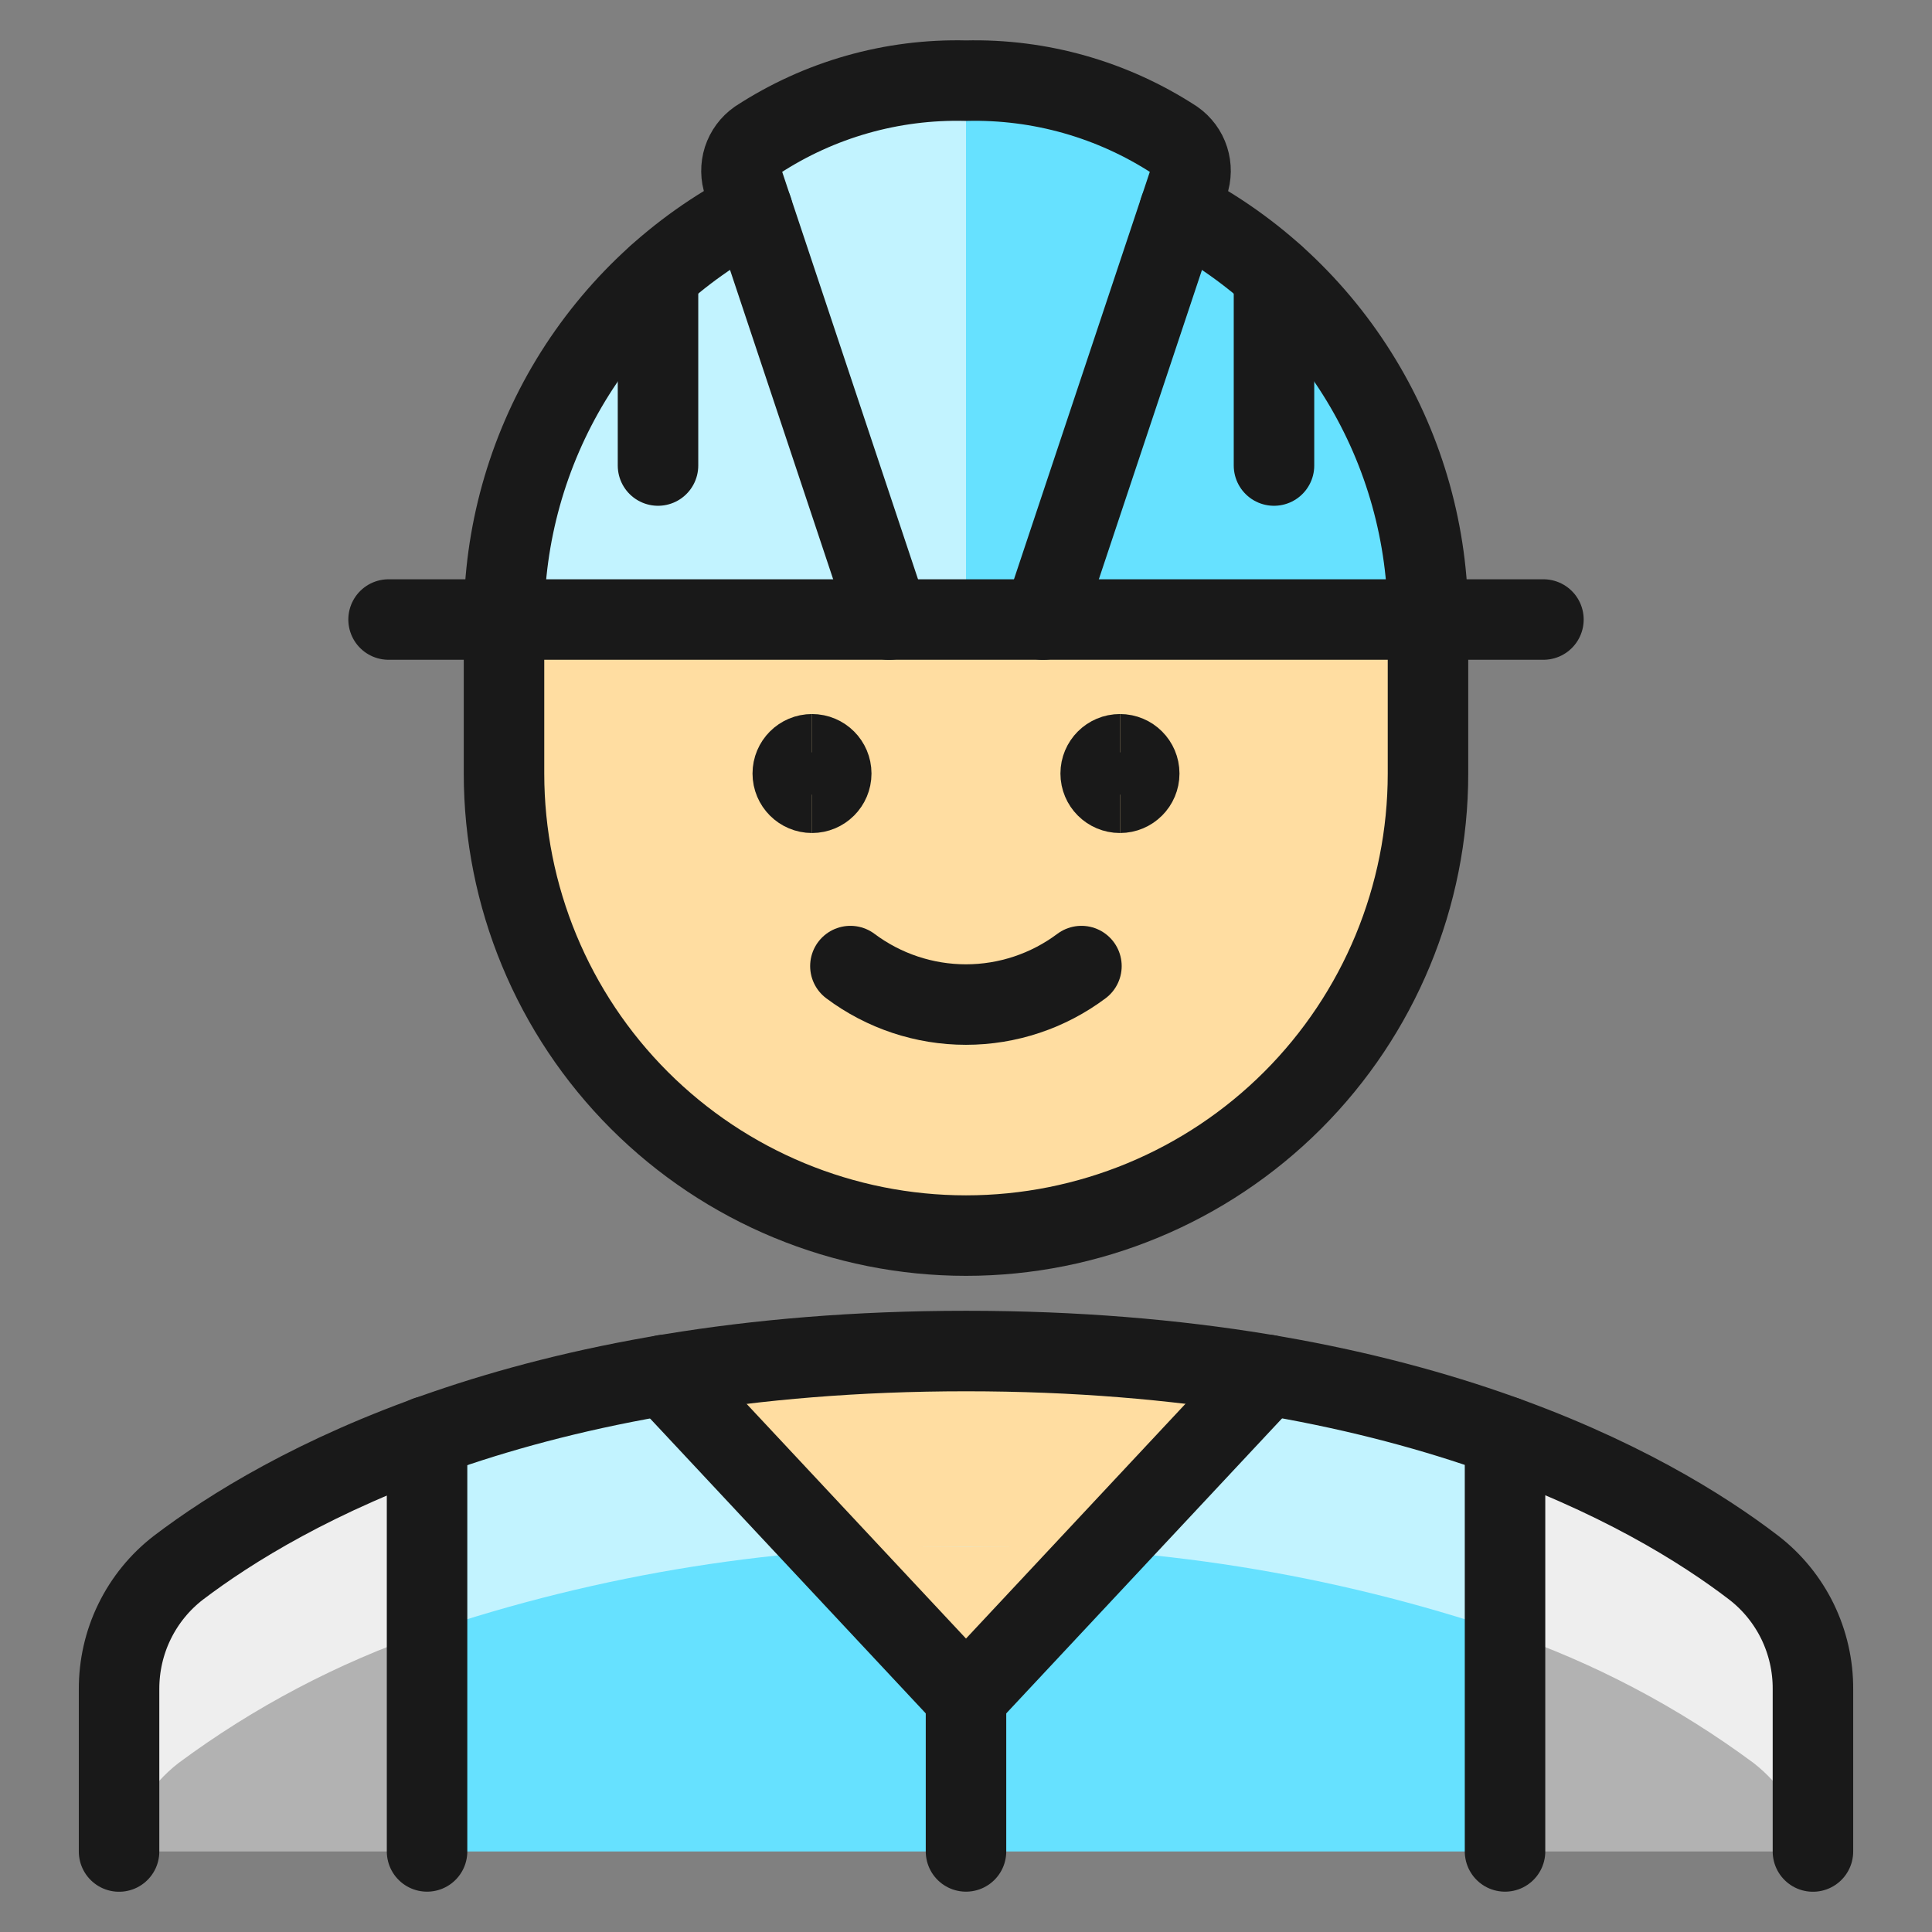 <svg xmlns="http://www.w3.org/2000/svg" fill="none" viewBox="0 0 24 24" id="Professions-Man-Construction-2--Streamline-Ultimate" height="24" width="24">
  <rect x="0" y="0" width="24" height="24" fill="#808080" stroke="none"/>
  <desc>
    Professions Man Construction 2 Streamline Icon: https://streamlinehq.com
  </desc>
  <path fill="#66e1ff" d="M17.739 7.697H6.262c-0.001 -1.05 0.287 -2.079 0.832 -2.976 0.545 -0.897 1.326 -1.627 2.258 -2.11l-0.115 -0.336c-0.034 -0.096 -0.036 -0.2 -0.004 -0.297 0.031 -0.097 0.093 -0.18 0.177 -0.238 0.768 -0.505 1.673 -0.763 2.592 -0.738 0.919 -0.025 1.824 0.232 2.592 0.737 0.084 0.058 0.146 0.141 0.177 0.238 0.031 0.097 0.03 0.201 -0.004 0.296l-0.115 0.336c0.932 0.483 1.713 1.213 2.258 2.111 0.545 0.897 0.833 1.927 0.831 2.977Z" stroke-width="1"></path>
  <path fill="#ffdda1" d="M17.739 7.697v1.913c0 1.522 -0.605 2.982 -1.681 4.058 -1.076 1.076 -2.536 1.681 -4.058 1.681 -1.522 0 -2.982 -0.605 -4.058 -1.681 -1.076 -1.076 -1.681 -2.536 -1.681 -4.058V7.697" stroke-width="1"></path>
  <path fill="#c2f3ff" d="M12 1.002c-0.919 -0.025 -1.824 0.232 -2.592 0.737 -0.084 0.058 -0.146 0.141 -0.177 0.238 -0.031 0.097 -0.03 0.201 0.004 0.296l0.115 0.336c-0.932 0.483 -1.713 1.213 -2.258 2.111 -0.545 0.897 -0.833 1.927 -0.831 2.977h5.739V1.002Z" stroke-width="1"></path>
  <path fill="#66e1ff" d="M18.695 17.847V23H5.305v-5.153c2.152 -0.744 4.418 -1.104 6.695 -1.063 2.277 -0.04 4.543 0.32 6.695 1.063Z" stroke-width="1"></path>
  <path fill="#b2b2b2" d="M2.215 19.473c0.941 -0.697 1.983 -1.245 3.089 -1.626V23H1.479v-2.016c-0.001 -0.291 0.065 -0.579 0.192 -0.841 0.128 -0.262 0.314 -0.491 0.544 -0.67Z" stroke-width="1"></path>
  <path fill="#b2b2b2" d="M22.521 20.984V23h-3.826v-5.153c1.107 0.381 2.149 0.929 3.089 1.626 0.23 0.179 0.416 0.408 0.544 0.67 0.128 0.262 0.193 0.55 0.192 0.841Z" stroke-width="1"></path>
  <path fill="#ffdda1" d="m15.739 17.091 -3.74 3.996 -3.74 -3.996c1.235 -0.211 2.487 -0.314 3.74 -0.308 1.253 -0.006 2.505 0.097 3.74 0.308Z" stroke-width="1"></path>
  <path fill="#c2f3ff" d="M18.695 17.847v2.429c-2.156 -0.73 -4.419 -1.089 -6.695 -1.063 -2.276 -0.026 -4.54 0.333 -6.695 1.063v-2.429c2.155 -0.732 4.419 -1.091 6.695 -1.064 2.276 -0.028 4.54 0.332 6.695 1.064Z" stroke-width="1"></path>
  <path fill="#EEEEEE" d="M5.305 17.847v2.429c-1.107 0.381 -2.149 0.929 -3.089 1.626 -0.351 0.274 -0.595 0.662 -0.689 1.098h-0.048v-2.016c-0.001 -0.291 0.065 -0.579 0.192 -0.841 0.128 -0.262 0.314 -0.491 0.544 -0.67 0.941 -0.697 1.983 -1.245 3.089 -1.626Z" stroke-width="1"></path>
  <path fill="#EEEEEE" d="M22.521 20.984V23h-0.048c-0.093 -0.436 -0.337 -0.825 -0.689 -1.099 -0.941 -0.697 -1.983 -1.245 -3.089 -1.626v-2.429c1.107 0.381 2.149 0.929 3.089 1.626 0.23 0.179 0.417 0.408 0.544 0.67 0.128 0.262 0.194 0.55 0.192 0.842Z" stroke-width="1"></path>
  <path fill="#ffdda1" d="m15.739 17.091 -2.037 2.179 -0.01 0.01c-0.383 -0.042 -1.075 -0.068 -1.693 -0.068 -0.618 0 -1.312 0.026 -1.693 0.068l-0.01 -0.01 -2.037 -2.181c1.235 -0.211 2.487 -0.313 3.74 -0.306 1.253 -0.007 2.505 0.096 3.74 0.308Z" stroke-width="1"></path>
  <path fill="#ffdda1" d="M10.297 19.27c0.172 -0.009 0.344 -0.02 0.526 -0.029 -0.172 0.009 -0.344 0.019 -0.517 0.038 -0.115 0 -0.22 0.009 -0.335 0.019 0.105 -0.009 0.22 -0.017 0.325 -0.029Z" stroke-width="1"></path>
  <path fill="#ffdda1" d="M14.028 19.3c-0.115 -0.011 -0.22 -0.019 -0.335 -0.019 -0.172 -0.019 -0.344 -0.03 -0.516 -0.038 0.182 0.009 0.354 0.019 0.526 0.029 0.105 0.01 0.22 0.018 0.325 0.029Z" stroke-width="1"></path>
  <path stroke="#191919" stroke-linecap="round" stroke-linejoin="round" d="M13.434 12.001c-0.414 0.31 -0.917 0.478 -1.435 0.478 -0.517 0 -1.021 -0.168 -1.435 -0.478" stroke-width="1"></path>
  <path stroke="#191919" d="M10.087 9.848c-0.132 0 -0.239 -0.107 -0.239 -0.239 0 -0.132 0.107 -0.239 0.239 -0.239" stroke-width="1"></path>
  <path stroke="#191919" d="M10.087 9.848c0.132 0 0.239 -0.107 0.239 -0.239 0 -0.132 -0.107 -0.239 -0.239 -0.239" stroke-width="1"></path>
  <path stroke="#191919" d="M13.912 9.848c-0.132 0 -0.239 -0.107 -0.239 -0.239 0 -0.132 0.107 -0.239 0.239 -0.239" stroke-width="1"></path>
  <path stroke="#191919" d="M13.913 9.848c0.132 0 0.239 -0.107 0.239 -0.239 0 -0.132 -0.107 -0.239 -0.239 -0.239" stroke-width="1"></path>
  <path stroke="#191919" stroke-linecap="round" stroke-linejoin="round" d="m8.254 17.08 3.746 4.007 3.746 -4.007" stroke-width="1"></path>
  <path stroke="#191919" stroke-linecap="round" stroke-linejoin="round" d="M4.827 7.696H19.173" stroke-width="1"></path>
  <path stroke="#191919" stroke-linecap="round" stroke-linejoin="round" d="M9.347 2.606c-0.931 0.485 -1.71 1.217 -2.255 2.114 -0.544 0.898 -0.831 1.927 -0.831 2.977V9.61c0 1.522 0.605 2.982 1.681 4.058 1.076 1.076 2.536 1.681 4.058 1.681 1.522 0 2.982 -0.605 4.058 -1.681 1.076 -1.076 1.681 -2.536 1.681 -4.058V7.697c0 -1.05 -0.287 -2.079 -0.831 -2.976 -0.544 -0.898 -1.324 -1.629 -2.255 -2.114" stroke-width="1"></path>
  <path stroke="#191919" stroke-linecap="round" stroke-linejoin="round" d="m12.956 7.697 1.807 -5.42c0.034 -0.097 0.035 -0.202 0.004 -0.299 -0.031 -0.098 -0.094 -0.182 -0.178 -0.241 -0.769 -0.501 -1.671 -0.757 -2.589 -0.735 -0.918 -0.023 -1.82 0.233 -2.589 0.735 -0.084 0.059 -0.146 0.143 -0.178 0.241 -0.031 0.098 -0.03 0.203 0.004 0.299l1.807 5.42" stroke-width="1"></path>
  <path stroke="#191919" stroke-linecap="round" stroke-linejoin="round" d="M15.826 5.783V3.42" stroke-width="1"></path>
  <path stroke="#191919" stroke-linecap="round" stroke-linejoin="round" d="M8.174 5.783V3.42" stroke-width="1"></path>
  <path stroke="#191919" stroke-linecap="round" stroke-linejoin="round" d="M5.305 22.999v-5.156" stroke-width="1"></path>
  <path stroke="#191919" stroke-linecap="round" stroke-linejoin="round" d="M18.696 22.999v-5.156" stroke-width="1"></path>
  <path stroke="#191919" stroke-linecap="round" stroke-linejoin="round" d="M12 21.086v1.913" stroke-width="1"></path>
  <path stroke="#191919" stroke-linecap="round" stroke-linejoin="round" d="M22.521 23v-2.015c0.002 -0.292 -0.064 -0.58 -0.191 -0.842 -0.128 -0.262 -0.314 -0.491 -0.545 -0.669 -1.272 -0.975 -4.304 -2.691 -9.784 -2.691 -5.48 0 -8.508 1.722 -9.785 2.692 -0.231 0.178 -0.417 0.407 -0.545 0.669 -0.128 0.262 -0.193 0.55 -0.192 0.841v2.015" stroke-width="1"></path>
</svg>